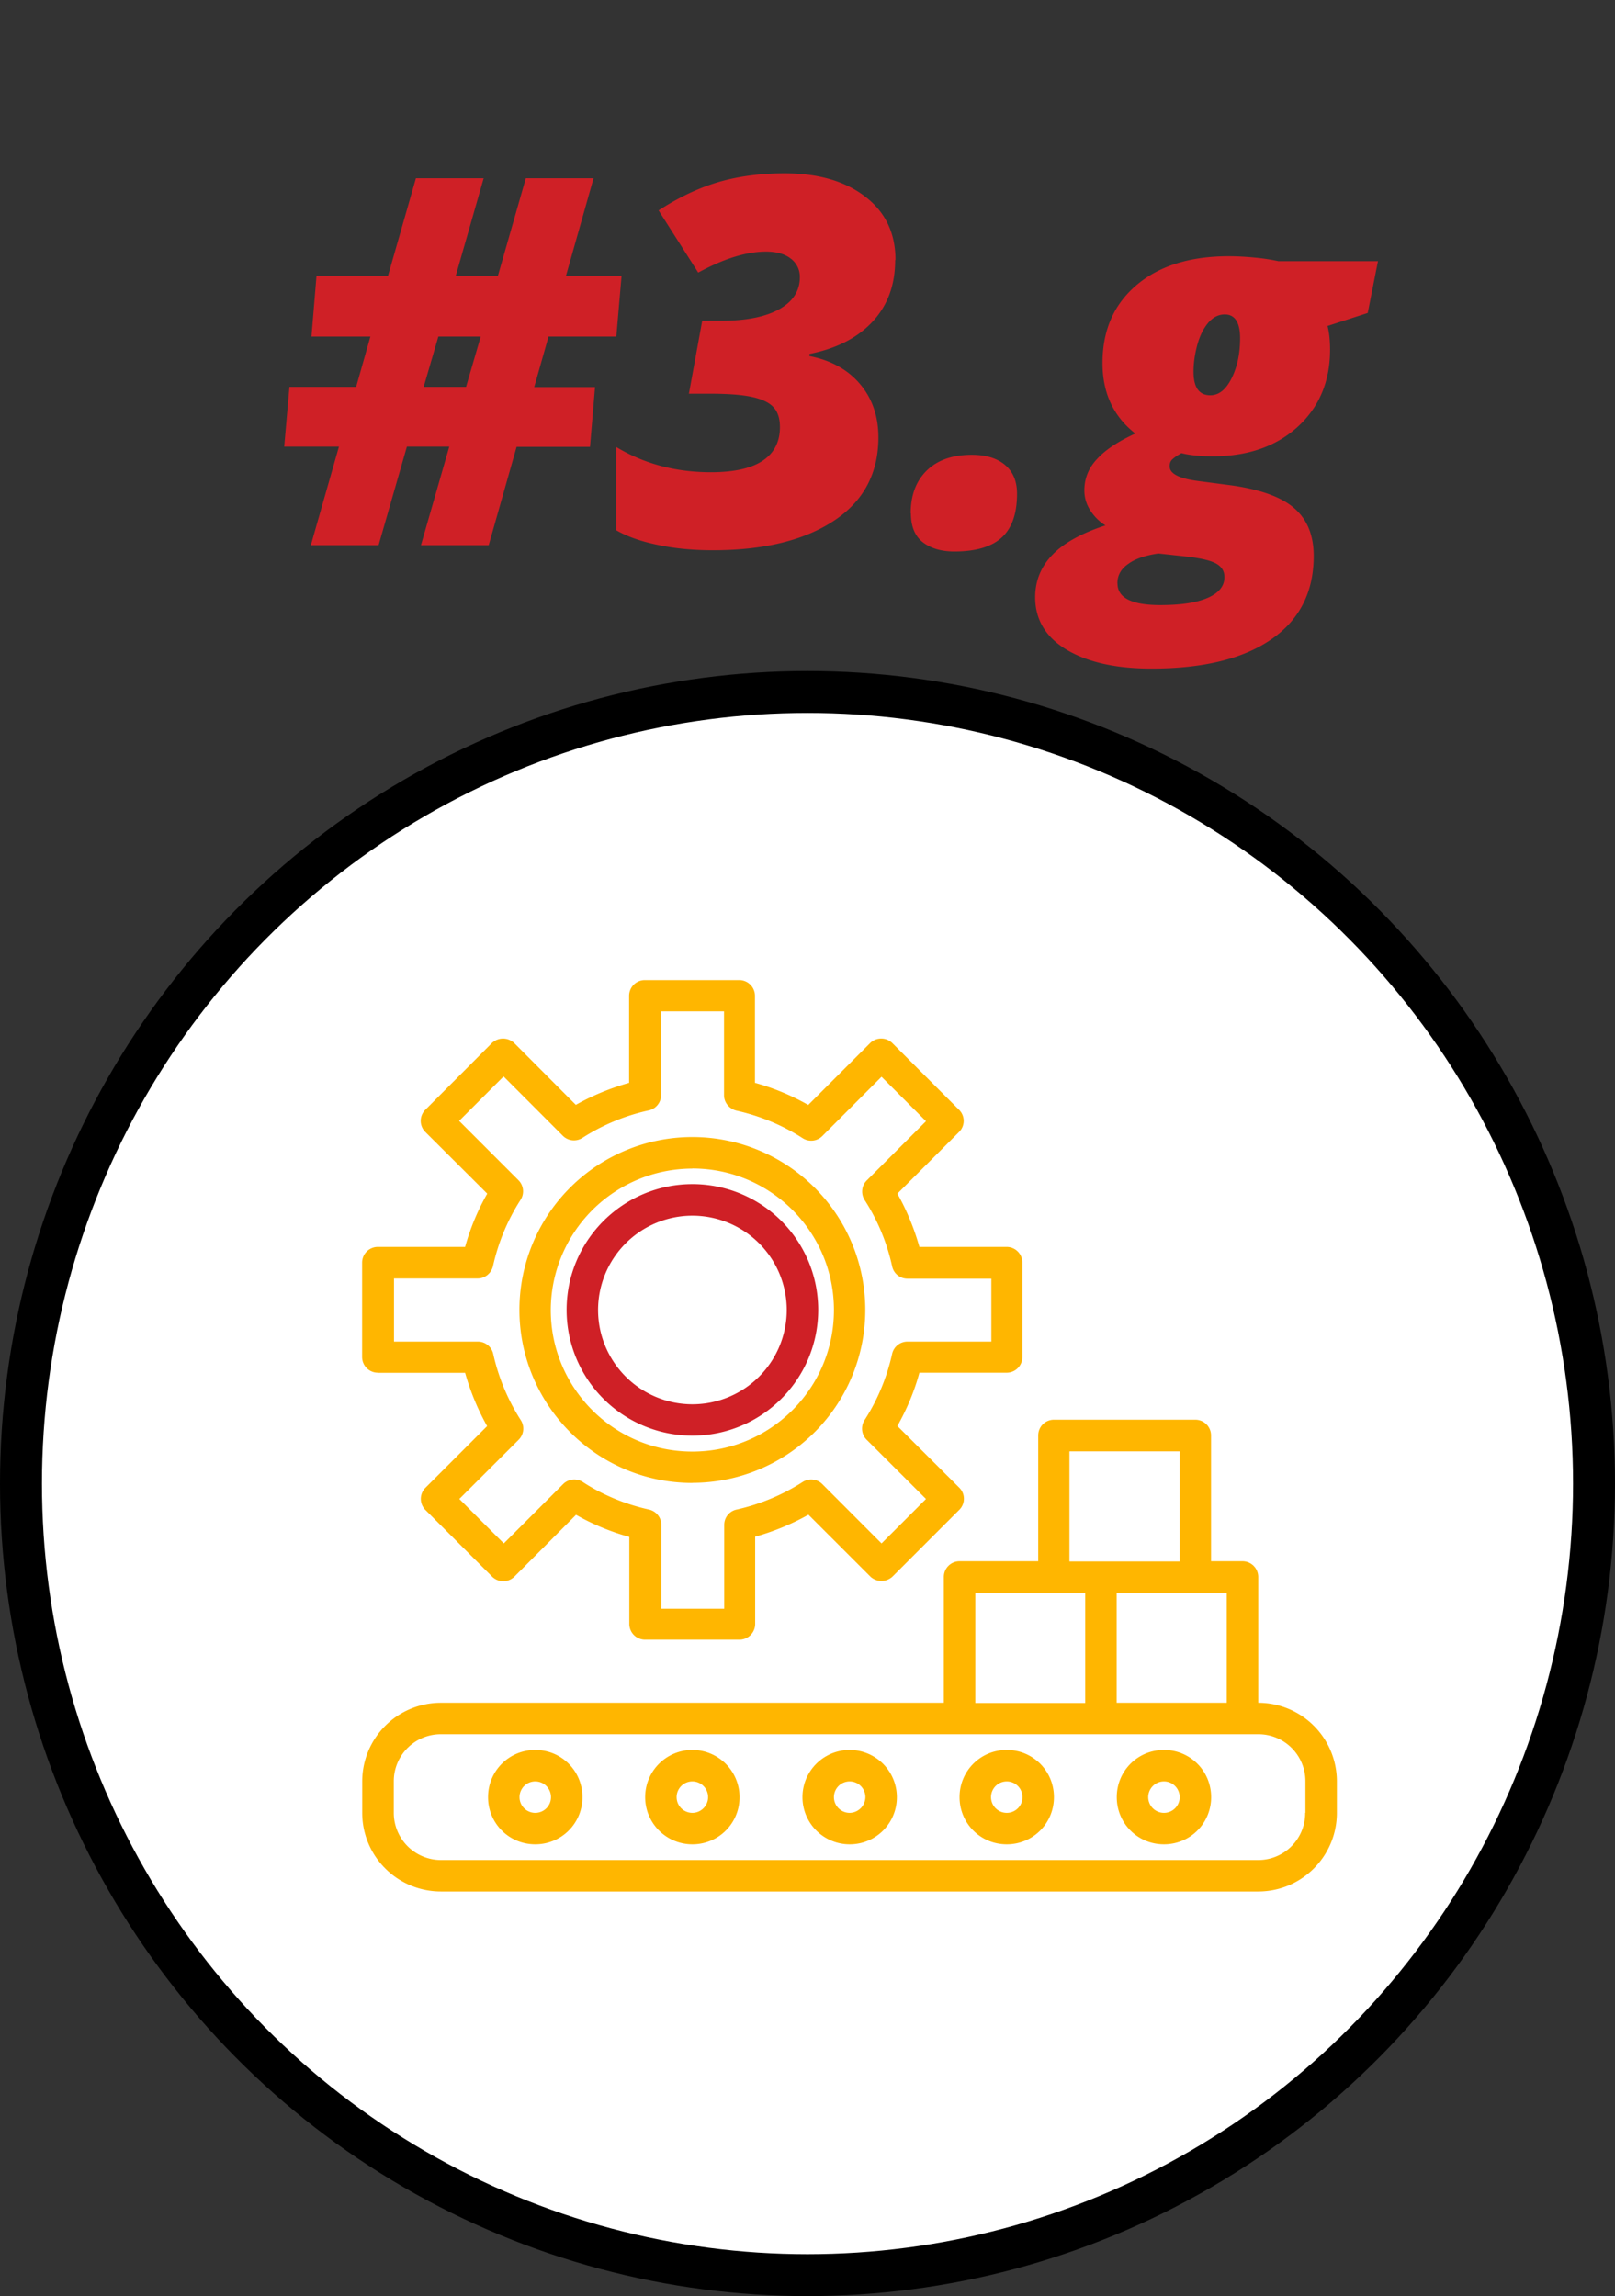 <?xml version="1.0" encoding="utf-8"?><svg xmlns="http://www.w3.org/2000/svg" xmlns:xlink="http://www.w3.org/1999/xlink" viewBox="0 0 154 219" width="154" height="219"><rect x="0" y="0" width="154" height="219" fill="#333333" stroke="none"/><ellipse fill="#fff" stroke="#000" stroke-width="4" cx="77" cy="141.5" rx="75" ry="75.5"/><path d="M52.3 32.12l-1.36 4.8h5.8l-.48 5.7h-7L46.6 52h-6.46l2.7-9.4H38.8L36.1 52h-6.46l2.68-9.4H27.1l.5-5.7h6.36l1.36-4.8H29.7l.48-5.8H37l2.66-9.3h6.46l-2.66 9.3h4.02l2.66-9.3h6.46l-2.63 9.3h5.3l-.5 5.8H52.3zM40.42 36.9h4.02l1.4-4.8H41.8l-1.4 4.8zm44.94-12.1c0 2.36-.7 4.3-2.14 5.86s-3.44 2.58-6.04 3.1v.2c2.06.4 3.67 1.3 4.83 2.67s1.75 3.07 1.75 5.08c0 3.45-1.42 6.1-4.26 7.97s-6.68 2.8-11.53 2.8c-1.85 0-3.6-.16-5.2-.5-1.62-.33-2.96-.8-4-1.4v-7.94c2.66 1.6 5.67 2.4 9.02 2.4 2.2 0 3.85-.37 4.94-1.1s1.64-1.8 1.64-3.2c0-.86-.22-1.5-.65-1.94s-1.12-.75-2.06-.95-2.26-.3-3.97-.3h-2l1.27-6.96h1.87c2.34 0 4.17-.37 5.48-1.1s1.96-1.76 1.96-3.05a2.15 2.15 0 0 0-.86-1.77c-.57-.45-1.36-.67-2.37-.67-1.87 0-4.02.67-6.46 2l-3.78-5.93c2-1.3 3.95-2.2 5.83-2.74 1.87-.53 3.94-.8 6.18-.8 3.2 0 5.77.74 7.7 2.23 1.92 1.47 2.88 3.48 2.88 6.04zm1.48 24.16c0-1.74.52-3.1 1.55-4.1 1.04-1 2.46-1.48 4.28-1.48 1.34 0 2.4.32 3.16.96s1.15 1.55 1.15 2.75c0 1.88-.48 3.27-1.44 4.16S93.07 52.6 91 52.6c-1.24 0-2.25-.3-3-.88s-1.14-1.5-1.14-2.76zM131.4 24.9l-.98 4.95-3.83 1.24c.16.64.24 1.4.24 2.25 0 3.05-1.04 5.5-3.1 7.38-2.07 1.88-4.78 2.8-8.1 2.8-1.2 0-2.2-.1-2.97-.3-.32.18-.6.35-.8.53-.22.17-.33.4-.33.72 0 .7.88 1.16 2.66 1.4l3.28.43c2.78.4 4.77 1.13 5.98 2.2s1.82 2.57 1.82 4.53c0 3.43-1.34 6.08-4.03 7.94-2.7 1.87-6.5 2.8-11.45 2.8-3.38 0-6.07-.6-8.08-1.8-2-1.2-3-2.88-3-5 0-1.56.54-2.9 1.63-4.04 1.08-1.13 2.78-2.07 5.07-2.82-.6-.37-1.07-.85-1.45-1.44s-.56-1.22-.56-1.9c0-1.13.4-2.14 1.22-3 .8-.88 2.03-1.68 3.64-2.42-2.1-1.64-3.13-3.88-3.13-6.72 0-3.13 1.08-5.6 3.25-7.44s5.1-2.75 8.8-2.75c.8 0 1.67.05 2.57.14a17.57 17.57 0 0 1 2.14.33h9.54zm-24.84 30.75c0 1.37 1.36 2.06 4.07 2.06 2 0 3.5-.23 4.56-.7 1.04-.46 1.57-1.12 1.57-1.96 0-.57-.26-1-.8-1.3s-1.44-.5-2.75-.66l-2.75-.3c-1.24.18-2.2.5-2.88 1-.7.48-1.03 1.1-1.03 1.85zm7.25-20.2c0 1.5.53 2.25 1.6 2.25.83 0 1.5-.55 2.04-1.64s.8-2.36.8-3.8c0-1.52-.5-2.27-1.46-2.27-.6 0-1.13.27-1.58.8s-.8 1.23-1.04 2.1c-.23.86-.36 1.72-.36 2.56z" fill="#cf2026"/><path fill="#ffb600" d="M36.05 130.938h8.3c.5 1.77 1.2 3.48 2.1 5.08l-5.88 5.88a1.49 1.49 0 0 0 0 2.12l6.36 6.36a1.51 1.51 0 0 0 2.12 0l5.88-5.9a22.16 22.16 0 0 0 5.08 2.11v8.3a1.5 1.5 0 0 0 1.5 1.5h9a1.5 1.5 0 0 0 1.5-1.5v-8.32c1.77-.5 3.48-1.2 5.08-2.1l5.9 5.9c.6.56 1.52.56 2.12 0l6.36-6.36a1.49 1.49 0 0 0 0-2.12l-5.9-5.88c.9-1.6 1.62-3.3 2.1-5.08h8.32a1.5 1.5 0 0 0 1.5-1.5v-9a1.5 1.5 0 0 0-1.5-1.5h-8.32c-.5-1.77-1.2-3.48-2.1-5.08l5.88-5.88a1.49 1.49 0 0 0 0-2.12l-6.36-6.36a1.51 1.51 0 0 0-2.12 0l-5.9 5.9a22.16 22.16 0 0 0-5.08-2.11v-8.3a1.5 1.5 0 0 0-1.5-1.5h0-9a1.5 1.5 0 0 0-1.5 1.5v8.3c-1.77.5-3.48 1.2-5.08 2.1l-5.88-5.9c-.6-.56-1.52-.56-2.12 0l-6.35 6.37a1.49 1.49 0 0 0 0 2.12l5.9 5.88a22.16 22.16 0 0 0-2.11 5.08h-8.32a1.5 1.5 0 0 0-1.5 1.5v9a1.5 1.5 0 0 0 1.5 1.5zm1.5-9h8c.7 0 1.3-.5 1.46-1.18.5-2.25 1.38-4.38 2.63-6.32a1.5 1.5 0 0 0-.2-1.87l-5.66-5.66 4.24-4.24 5.65 5.66a1.5 1.5 0 0 0 1.87.2 19.29 19.29 0 0 1 6.32-2.62 1.5 1.5 0 0 0 1.18-1.47v-7.98h6v8c0 .7.5 1.3 1.18 1.47 2.24.5 4.38 1.38 6.32 2.63a1.5 1.5 0 0 0 1.87-.2l5.65-5.66 4.24 4.24-5.65 5.65a1.5 1.5 0 0 0-.2 1.87 19.29 19.29 0 0 1 2.62 6.32c.15.7.76 1.18 1.46 1.18h8v6h-8a1.5 1.5 0 0 0-1.46 1.17c-.5 2.25-1.38 4.38-2.63 6.32a1.5 1.5 0 0 0 .2 1.87l5.66 5.65-4.24 4.24-5.65-5.66a1.5 1.5 0 0 0-1.87-.2c-1.93 1.24-4.07 2.13-6.3 2.63-.7.15-1.18.76-1.18 1.46v8h-6v-8c0-.7-.48-1.3-1.17-1.46-2.25-.5-4.4-1.38-6.32-2.63a1.5 1.5 0 0 0-1.87.2l-5.66 5.66-4.24-4.24 5.66-5.65a1.5 1.5 0 0 0 .2-1.87c-1.24-1.93-2.13-4.07-2.63-6.32a1.5 1.5 0 0 0-1.46-1.17h-8v-6z"/><path fill="#cf2026" d="M66.02 136.928c6.62 0 12-5.37 12-12a11.99 11.99 0 0 0-11.99-11.99c-6.62 0-12 5.37-12 12h0a11.99 11.99 0 0 0 11.99 11.99zm0-20.98a9 9 0 0 1 9 8.99 9 9 0 0 1-8.99 9 9 9 0 0 1-9-8.99 9 9 0 0 1 8.99-9h0z"/><g fill="#ffb600"><path d="M66.02 141.428a16.49 16.49 0 1 0-16.49-16.49c.01 9.1 7.4 16.5 16.5 16.5zm0-29.98c7.45 0 13.5 6.04 13.5 13.5s-6.04 13.5-13.5 13.5-13.5-6.04-13.5-13.5a13.52 13.52 0 0 1 13.49-13.49h0zm53.96 50.96v-12a1.5 1.5 0 0 0-1.5-1.5h-3v-12a1.5 1.5 0 0 0-1.5-1.5H100.5a1.5 1.5 0 0 0-1.5 1.5v12h-7.5a1.5 1.5 0 0 0-1.5 1.5v12H42.04a7.5 7.5 0 0 0-7.5 7.5v3a7.5 7.5 0 0 0 7.5 7.5h77.94c4.14 0 7.5-3.36 7.5-7.5v-3a7.5 7.5 0 0 0-7.5-7.5zm-3 0h-10.5v-10.5h10.5v10.5zm-15-23.98h10.5v10.5h-10.5v-10.5zm-9 13.5h10.5v10.5H93v-10.5zm31.48 20.98a4.48 4.48 0 0 1-4.5 4.5H42.04a4.5 4.5 0 0 1-4.49-4.5v-3a4.48 4.48 0 0 1 4.5-4.5h77.93a4.48 4.48 0 0 1 4.5 4.5v3zm-43.44-6a4.48 4.48 0 1 0 0 9 4.48 4.48 0 0 0 4.5-4.5h0a4.5 4.5 0 0 0-4.5-4.5zm0 6a1.5 1.5 0 1 1 1.5-1.5 1.52 1.52 0 0 1-1.5 1.5h0zm-15-6a4.48 4.48 0 1 0 0 9 4.48 4.48 0 0 0 4.5-4.5h0a4.5 4.5 0 0 0-4.5-4.5zm0 6a1.5 1.5 0 1 1 1.5-1.5c0 .83-.68 1.5-1.5 1.5h0z"/><use xlink:href="#B"/><use xlink:href="#B" x="-44.96"/><use xlink:href="#B" x="14.99"/></g><defs ><path id="B" d="M96 166.908c-2.5 0-4.5 2-4.5 4.5s2 4.5 4.5 4.5 4.5-2 4.5-4.5h0c0-2.5-2-4.5-4.5-4.5zm0 6a1.5 1.5 0 1 1 0-3 1.5 1.5 0 0 1 1.5 1.5c0 .83-.67 1.5-1.5 1.5h0z"/></defs></svg>